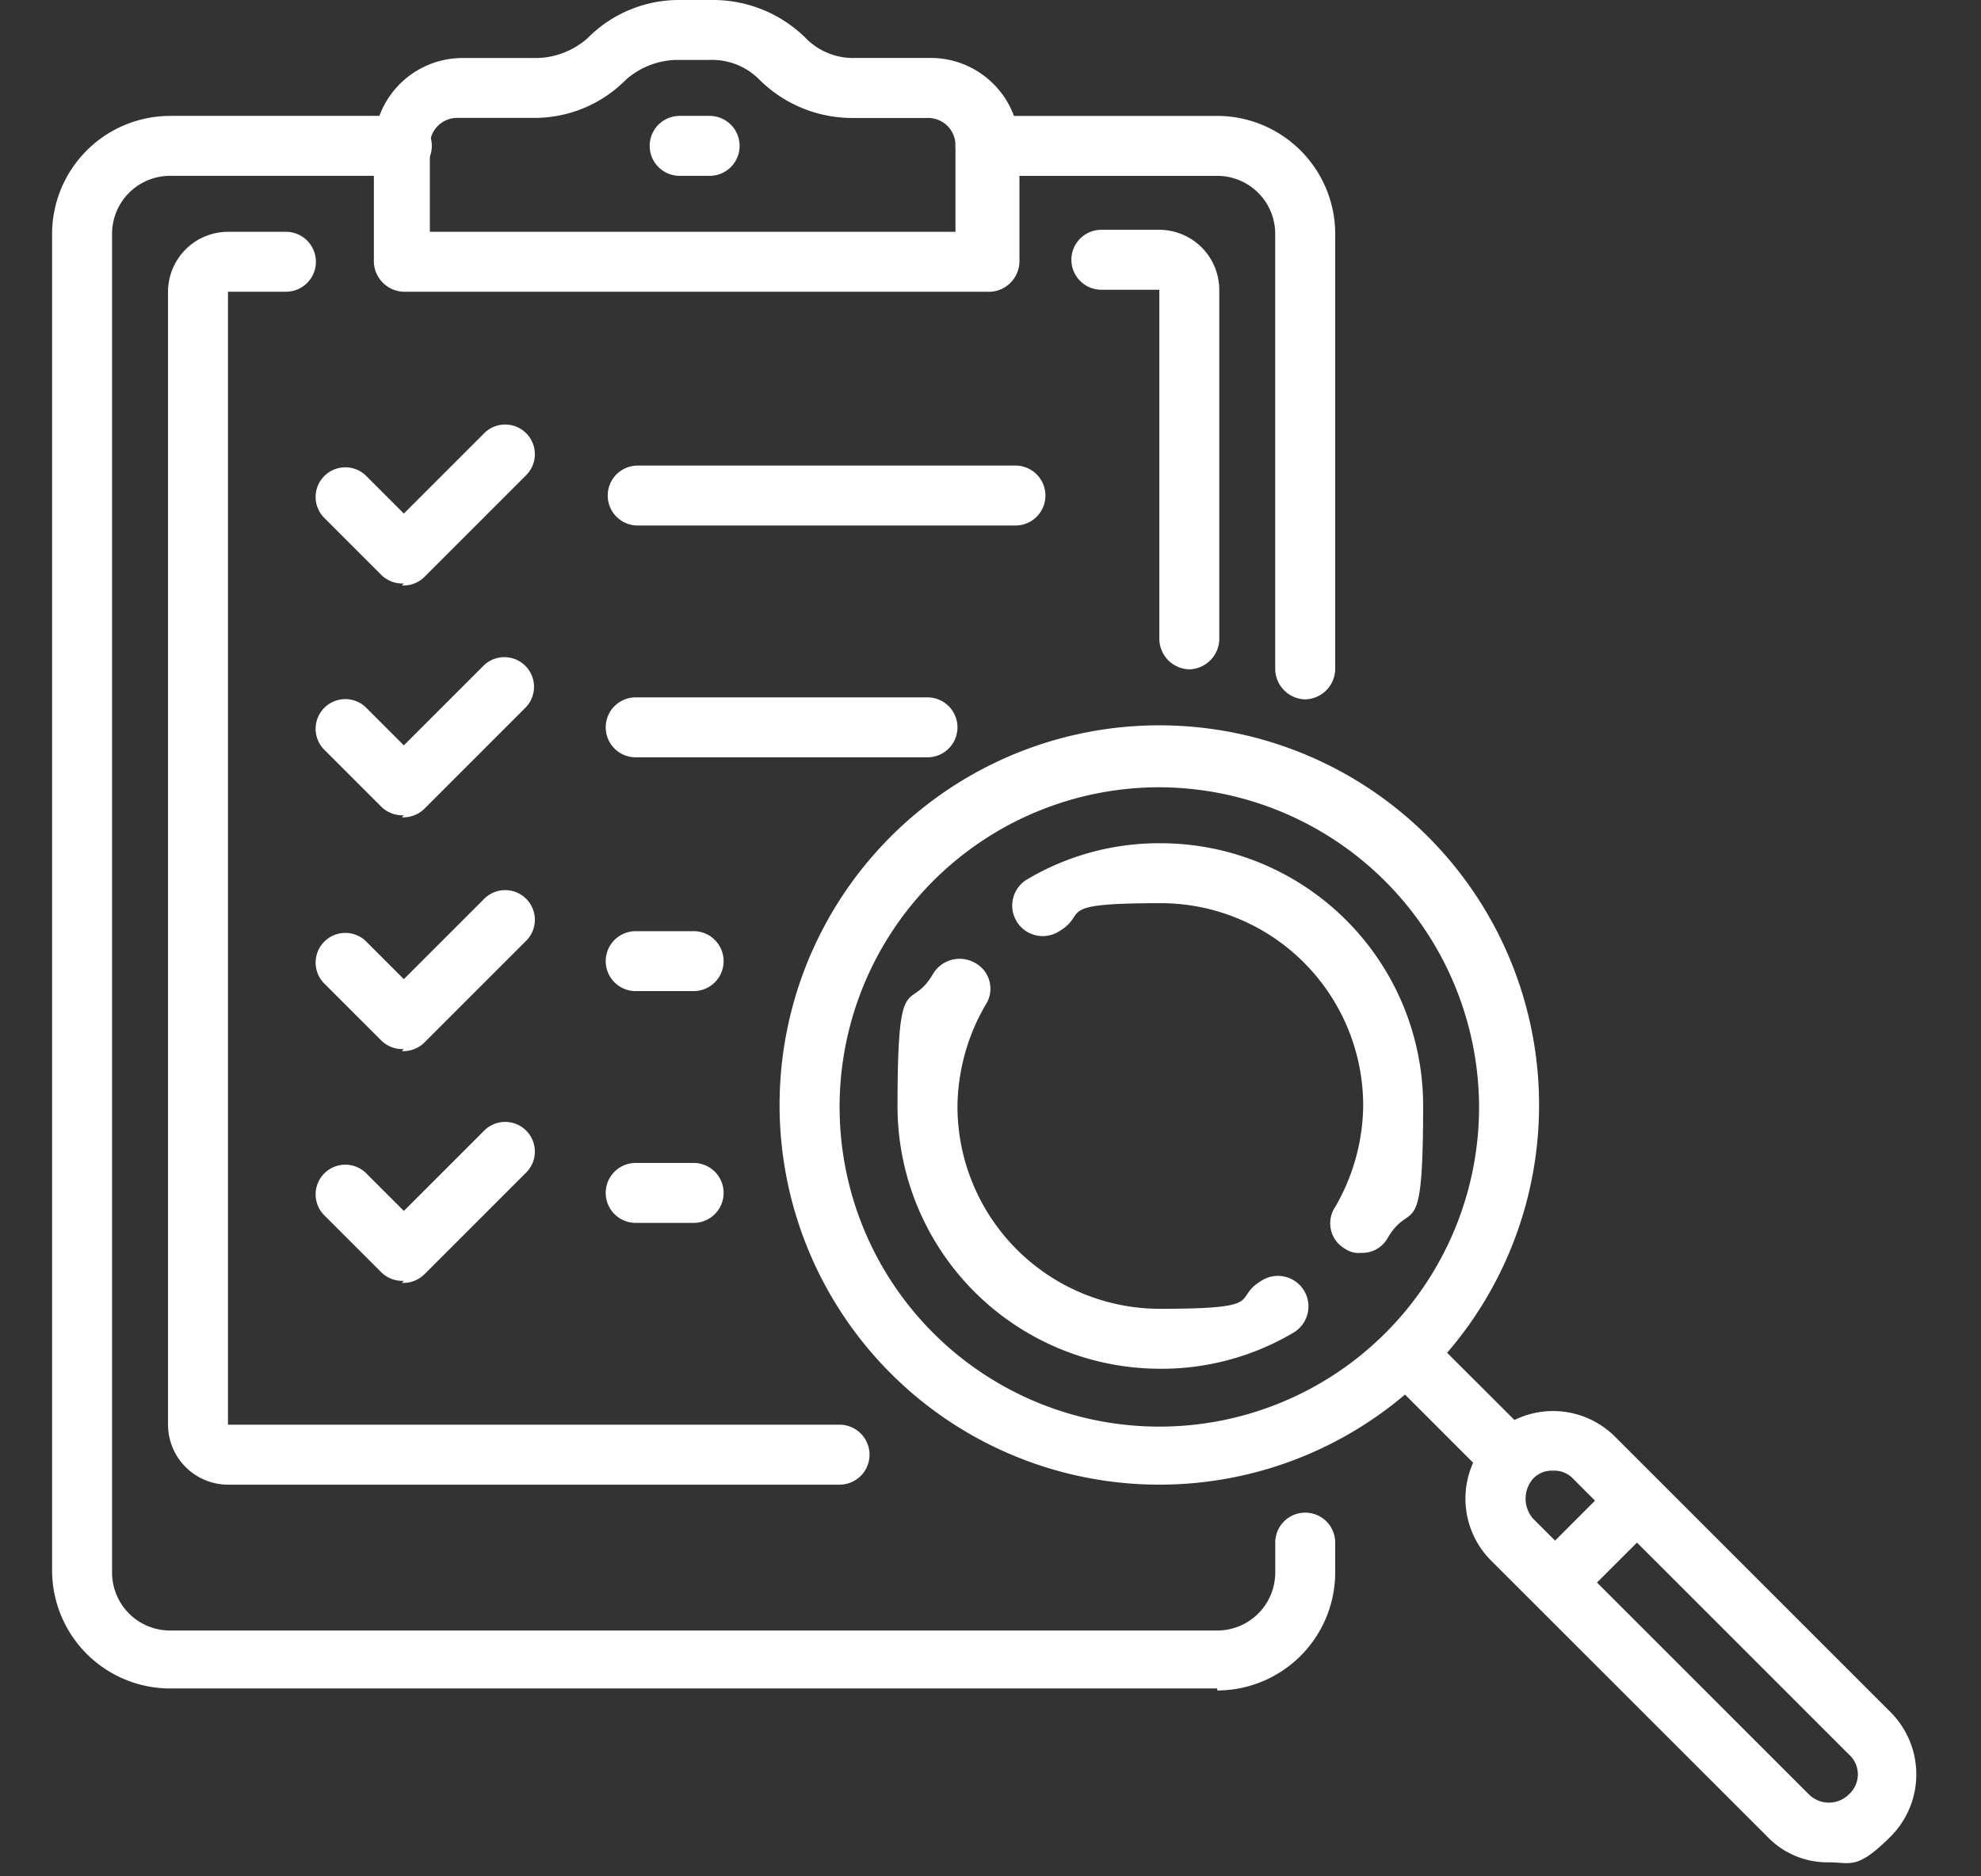 <?xml version="1.0" encoding="UTF-8"?>
<svg xmlns="http://www.w3.org/2000/svg" xmlns:xlink="http://www.w3.org/1999/xlink" width="114" height="108" viewBox="0 0 114 108">
  <rect x="0" y="0" width="114" height="108" fill="#333333" stroke="none"/>
  <defs>
    <clipPath id="clip-Webmaster_Audit">
      <rect width="114" height="108"></rect>
    </clipPath>
  </defs>
  <g id="Webmaster_Audit" data-name="Webmaster Audit" clip-path="url(#clip-Webmaster_Audit)">
    <g id="Group_815" data-name="Group 815" transform="translate(-9.802 -8.9)">
      <path id="Path_1427" data-name="Path 1427" d="M71.053,88.905A21.853,21.853,0,1,1,92.905,67.053,21.843,21.843,0,0,1,71.053,88.905Zm0-40.14a18.4,18.4,0,1,0,18.4,18.4,18.456,18.456,0,0,0-18.4-18.4Z" transform="translate(5.465 5.45)" fill="#fff"></path>
      <path id="Path_1428" data-name="Path 1428" d="M104.429,105.489a4.782,4.782,0,0,1-3.565-1.5L84.991,88.122a5.042,5.042,0,0,1,7.131-7.131l15.872,15.872a5.068,5.068,0,0,1,0,7.131C106.039,105.949,105.694,105.489,104.429,105.489ZM88.557,82.947a1.477,1.477,0,0,0-1.15.46,1.749,1.749,0,0,0,0,2.3l15.872,15.872a1.631,1.631,0,0,0,2.3,0,1.537,1.537,0,0,0,0-2.3L89.707,83.407A1.477,1.477,0,0,0,88.557,82.947Z" transform="translate(10.619 10.604)" fill="#fff"></path>
      <path id="Path_1429" data-name="Path 1429" d="M86.668,84.379a1.73,1.73,0,0,1-1.265-.46l-5.636-5.636a1.708,1.708,0,1,1,2.415-2.415L87.819,81.5a1.668,1.668,0,0,1,0,2.415c-.69.69-.805.46-1.265.46Z" transform="translate(9.977 9.977)" fill="#fff"></path>
      <path id="Path_1430" data-name="Path 1430" d="M88.833,89.878a1.73,1.73,0,0,1-1.265-.46,1.668,1.668,0,0,1,0-2.415L90.9,83.668a1.708,1.708,0,0,1,2.415,2.415l-3.335,3.335a1.73,1.73,0,0,1-1.265.46Z" transform="translate(11.148 11.148)" fill="#fff"></path>
      <path id="Path_1431" data-name="Path 1431" d="M80.913,74.678a1.383,1.383,0,0,1-.92-.23,1.688,1.688,0,0,1-.575-2.415,11.843,11.843,0,0,0,1.61-5.866A11.658,11.658,0,0,0,69.412,54.55c-6.326,0-4.141.575-5.866,1.61a1.756,1.756,0,1,1-1.84-2.99,14.885,14.885,0,0,1,7.706-2.07A15.119,15.119,0,0,1,84.478,66.167c0,8.281-.69,5.291-2.07,7.706a1.676,1.676,0,0,1-1.5.805Z" transform="translate(7.221 6.336)" fill="#fff"></path>
      <path id="Path_1432" data-name="Path 1432" d="M70.167,80.478A15.119,15.119,0,0,1,55.1,65.412c0-8.281.69-5.291,2.07-7.706a1.785,1.785,0,0,1,2.415-.575,1.688,1.688,0,0,1,.575,2.415,11.843,11.843,0,0,0-1.61,5.866A11.658,11.658,0,0,0,70.167,77.028c6.326,0,4.141-.575,5.866-1.61a1.756,1.756,0,1,1,1.84,2.99A14.885,14.885,0,0,1,70.167,80.478Z" transform="translate(6.351 7.206)" fill="#fff"></path>
      <path id="Path_1433" data-name="Path 1433" d="M79.853,105.216H19.586A6.8,6.8,0,0,1,12.8,98.43V21.486A6.8,6.8,0,0,1,19.586,14.7H32.927a1.725,1.725,0,1,1,0,3.45H19.586a3.338,3.338,0,0,0-3.335,3.335V98.545a3.338,3.338,0,0,0,3.335,3.335H79.853a3.338,3.338,0,0,0,3.335-3.335V96.82a1.725,1.725,0,0,1,3.45,0v1.725a6.8,6.8,0,0,1-6.786,6.786Z" transform="translate(0 0.871)" fill="#fff"></path>
      <path id="Path_1434" data-name="Path 1434" d="M78.127,48.284A1.769,1.769,0,0,1,76.4,46.559V21.486a3.338,3.338,0,0,0-3.335-3.335H59.725a1.725,1.725,0,1,1,0-3.45H73.067a6.8,6.8,0,0,1,6.786,6.786V46.559A1.769,1.769,0,0,1,78.127,48.284Z" transform="translate(6.786 0.871)" fill="#fff"></path>
      <path id="Path_1435" data-name="Path 1435" d="M64.094,25.692H30.625A1.769,1.769,0,0,1,28.9,23.967V17.3a5.106,5.106,0,0,1,5.061-5.061h4.371a4.538,4.538,0,0,0,2.875-1.15A7.384,7.384,0,0,1,46.5,8.9h1.955a7.585,7.585,0,0,1,5.291,2.185L52.478,12.35l1.265-1.265a3.815,3.815,0,0,0,2.875,1.15h4.371A5.106,5.106,0,0,1,66.05,17.3v6.671a1.769,1.769,0,0,1-1.725,1.725ZM32.35,22.242H62.369V17.3a1.572,1.572,0,0,0-1.61-1.61H56.388A7.585,7.585,0,0,1,51.1,13.5h0a3.815,3.815,0,0,0-2.875-1.15H46.267a4.538,4.538,0,0,0-2.875,1.15A7.384,7.384,0,0,1,38.1,15.686H33.731a1.572,1.572,0,0,0-1.61,1.61v4.946Z" transform="translate(2.417)" fill="#fff"></path>
      <path id="Path_1436" data-name="Path 1436" d="M57.245,92.614H22.05a3.46,3.46,0,0,1-3.45-3.45V23.95a3.46,3.46,0,0,1,3.45-3.45h3.335a1.725,1.725,0,1,1,0,3.45H22.05V89.163H57.245a1.725,1.725,0,1,1,0,3.45Z" transform="translate(0.871 1.742)" fill="#fff"></path>
      <path id="Path_1437" data-name="Path 1437" d="M70.586,45.7a1.769,1.769,0,0,1-1.725-1.725V23.85H65.525a1.725,1.725,0,1,1,0-3.45h3.335a3.46,3.46,0,0,1,3.45,3.45V43.978A1.769,1.769,0,0,1,70.586,45.7Z" transform="translate(7.657 1.727)" fill="#fff"></path>
      <path id="Path_1438" data-name="Path 1438" d="M46.15,18.15H44.425a1.725,1.725,0,0,1,0-3.45H46.15a1.725,1.725,0,0,1,0,3.45Z" transform="translate(4.489 0.871)" fill="#fff"></path>
      <path id="Path_1439" data-name="Path 1439" d="M31.068,39.294a1.73,1.73,0,0,1-1.265-.46L26.468,35.5a1.708,1.708,0,0,1,2.415-2.415l2.185,2.185,4.6-4.6a1.708,1.708,0,1,1,2.415,2.415l-5.866,5.866a1.73,1.73,0,0,1-1.265.46Z" transform="translate(1.974 3.19)" fill="#fff"></path>
      <path id="Path_1440" data-name="Path 1440" d="M64.063,35.65H42.325a1.725,1.725,0,1,1,0-3.45H64.063a1.725,1.725,0,1,1,0,3.45Z" transform="translate(4.174 3.498)" fill="#fff"></path>
      <path id="Path_1441" data-name="Path 1441" d="M31.068,50.894a1.73,1.73,0,0,1-1.265-.46L26.468,47.1a1.708,1.708,0,0,1,2.415-2.415l2.185,2.185,4.6-4.6a1.708,1.708,0,0,1,2.415,2.415l-5.866,5.866a1.73,1.73,0,0,1-1.265.46Z" transform="translate(1.974 4.932)" fill="#fff"></path>
      <path id="Path_1442" data-name="Path 1442" d="M59.017,47.25H42.225a1.725,1.725,0,1,1,0-3.45H59.017a1.725,1.725,0,1,1,0,3.45Z" transform="translate(4.159 5.24)" fill="#fff"></path>
      <path id="Path_1443" data-name="Path 1443" d="M31.068,62.594a1.73,1.73,0,0,1-1.265-.46L26.468,58.8a1.708,1.708,0,0,1,2.415-2.415l2.185,2.185,4.6-4.6a1.708,1.708,0,1,1,2.415,2.415l-5.866,5.866a1.73,1.73,0,0,1-1.265.46Z" transform="translate(1.974 6.689)" fill="#fff"></path>
      <path id="Path_1444" data-name="Path 1444" d="M45.561,58.95H42.225a1.725,1.725,0,1,1,0-3.45h3.335a1.725,1.725,0,1,1,0,3.45Z" transform="translate(4.159 6.997)" fill="#fff"></path>
      <path id="Path_1445" data-name="Path 1445" d="M31.068,74.194a1.73,1.73,0,0,1-1.265-.46L26.468,70.4a1.708,1.708,0,0,1,2.415-2.415l2.185,2.185,4.6-4.6a1.708,1.708,0,1,1,2.415,2.415l-5.866,5.866a1.73,1.73,0,0,1-1.265.46Z" transform="translate(1.974 8.43)" fill="#fff"></path>
      <path id="Path_1446" data-name="Path 1446" d="M45.561,70.55H42.225a1.725,1.725,0,0,1,0-3.45h3.335a1.725,1.725,0,1,1,0,3.45Z" transform="translate(4.159 8.738)" fill="#fff"></path>
    </g>
  </g>
</svg>
